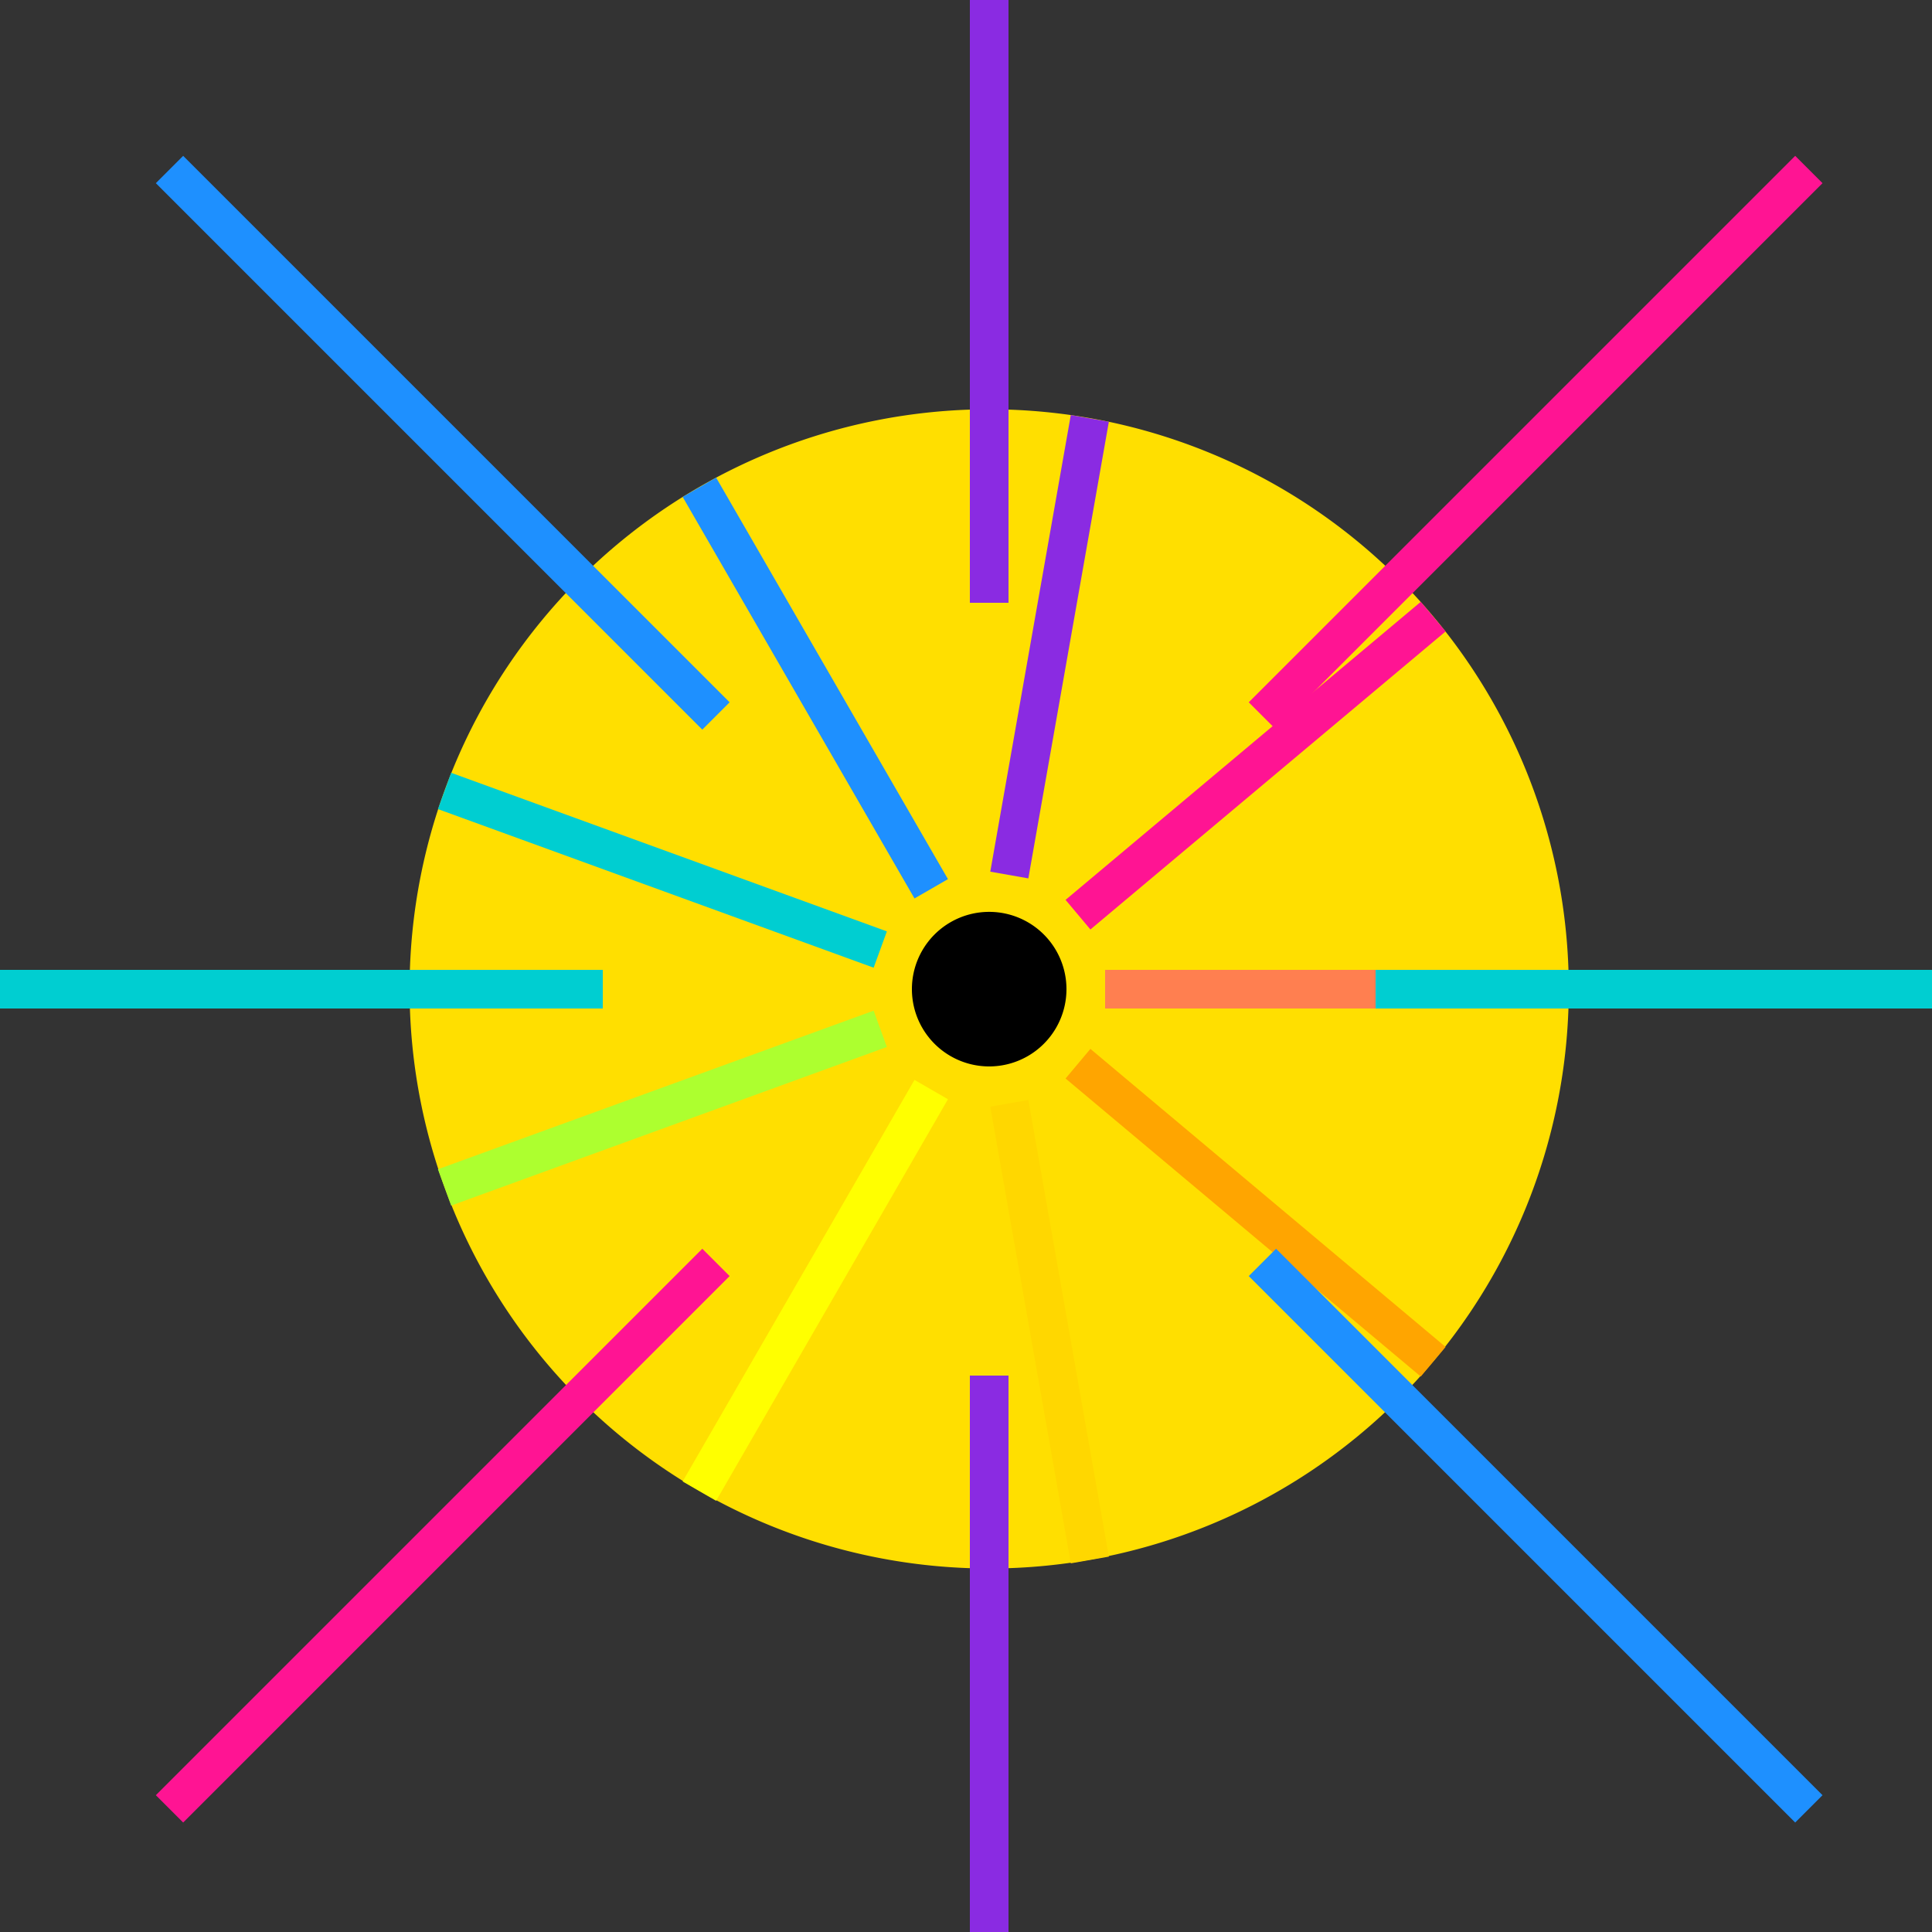 <!--

Generated by DrawGPT.
Free, open source, AI generated images in SVG, PNG, and HTML Canvas format.
https://drawgpt.ai

Created: 2023-12-27T13:58:17.248Z
Link: https://drawgpt.ai/prompt/143646/

-->
<svg xmlns="http://www.w3.org/2000/svg" xmlns:xlink="http://www.w3.org/1999/xlink" width="500" height="500"><rect width="100%" height="100%" fill="#333333" stroke="none"/><defs/><g><path fill="#FFDF00" stroke="none" paint-order="stroke fill markers" d=" M 406 256 A 150 150 0 1 1 406 255.85"/><g><path fill="none" stroke="none"/><g transform="translate(406,256) rotate(90,0,0)"><path fill="none" stroke="#FF7F50" paint-order="fill stroke markers" d=" M 0 0 L 0 120" stroke-miterlimit="10" stroke-width="10" stroke-dasharray=""/></g></g><g><path fill="none" stroke="none"/><g transform="translate(370.907,352.418) rotate(130,0,0)"><path fill="none" stroke="#FFA500" paint-order="fill stroke markers" d=" M 0 0 L 0 120" stroke-miterlimit="10" stroke-width="10" stroke-dasharray=""/></g></g><g><path fill="none" stroke="none"/><g transform="translate(282.047,403.721) rotate(170,0,0)"><path fill="none" stroke="#FFD700" paint-order="fill stroke markers" d=" M 0 0 L 0 120" stroke-miterlimit="10" stroke-width="10" stroke-dasharray=""/></g></g><g><path fill="none" stroke="none"/><g transform="translate(181,385.904) rotate(210,0,0)"><path fill="none" stroke="#FFFF00" paint-order="fill stroke markers" d=" M 0 0 L 0 120" stroke-miterlimit="10" stroke-width="10" stroke-dasharray=""/></g></g><g><path fill="none" stroke="none"/><g transform="translate(115.046,307.303) rotate(250,0,0)"><path fill="none" stroke="#ADFF2F" paint-order="fill stroke markers" d=" M 0 0 L 0 120" stroke-miterlimit="10" stroke-width="10" stroke-dasharray=""/></g></g><g><path fill="none" stroke="none"/><g transform="translate(115.046,204.697) rotate(290,0,0)"><path fill="none" stroke="#00CED1" paint-order="fill stroke markers" d=" M 0 0 L 0 120" stroke-miterlimit="10" stroke-width="10" stroke-dasharray=""/></g></g><g><path fill="none" stroke="none"/><g transform="translate(181,126.096) rotate(330,0,0)"><path fill="none" stroke="#1E90FF" paint-order="fill stroke markers" d=" M 0 0 L 0 120" stroke-miterlimit="10" stroke-width="10" stroke-dasharray=""/></g></g><g><path fill="none" stroke="none"/><g transform="translate(282.047,108.279) rotate(370,0,0)"><path fill="none" stroke="#8A2BE2" paint-order="fill stroke markers" d=" M 0 0 L 0 120" stroke-miterlimit="10" stroke-width="10" stroke-dasharray=""/></g></g><g><path fill="none" stroke="none"/><g transform="translate(370.907,159.582) rotate(410,0,0)"><path fill="none" stroke="#FF1493" paint-order="fill stroke markers" d=" M 0 0 L 0 120" stroke-miterlimit="10" stroke-width="10" stroke-dasharray=""/></g></g><g><path fill="none" stroke="none"/><g transform="translate(356,256) rotate(90,0,0)"><path fill="none" stroke="#00CED1" paint-order="fill stroke markers" d=" M 0 0 L 0 -200" stroke-miterlimit="10" stroke-width="10" stroke-dasharray=""/></g></g><g><path fill="none" stroke="none"/><g transform="translate(326.711,326.711) rotate(135,0,0)"><path fill="none" stroke="#1E90FF" paint-order="fill stroke markers" d=" M 0 0 L 0 -200" stroke-miterlimit="10" stroke-width="10" stroke-dasharray=""/></g></g><g><path fill="none" stroke="none"/><g transform="translate(256,356) rotate(180,0,0)"><path fill="none" stroke="#8A2BE2" paint-order="fill stroke markers" d=" M 0 0 L 0 -200" stroke-miterlimit="10" stroke-width="10" stroke-dasharray=""/></g></g><g><path fill="none" stroke="none"/><g transform="translate(185.289,326.711) rotate(225,0,0)"><path fill="none" stroke="#FF1493" paint-order="fill stroke markers" d=" M 0 0 L 0 -200" stroke-miterlimit="10" stroke-width="10" stroke-dasharray=""/></g></g><g><path fill="none" stroke="none"/><g transform="translate(156,256) rotate(270,0,0)"><path fill="none" stroke="#00CED1" paint-order="fill stroke markers" d=" M 0 0 L 0 -200" stroke-miterlimit="10" stroke-width="10" stroke-dasharray=""/></g></g><g><path fill="none" stroke="none"/><g transform="translate(185.289,185.289) rotate(315,0,0)"><path fill="none" stroke="#1E90FF" paint-order="fill stroke markers" d=" M 0 0 L 0 -200" stroke-miterlimit="10" stroke-width="10" stroke-dasharray=""/></g></g><g><path fill="none" stroke="none"/><g transform="translate(256,156) rotate(360,0,0)"><path fill="none" stroke="#8A2BE2" paint-order="fill stroke markers" d=" M 0 0 L 0 -200" stroke-miterlimit="10" stroke-width="10" stroke-dasharray=""/></g></g><g><path fill="none" stroke="none"/><g transform="translate(326.711,185.289) rotate(405,0,0)"><path fill="none" stroke="#FF1493" paint-order="fill stroke markers" d=" M 0 0 L 0 -200" stroke-miterlimit="10" stroke-width="10" stroke-dasharray=""/></g></g><path fill="#000000" stroke="none" paint-order="stroke fill markers" d=" M 276 256 A 20 20 0 1 1 276 255.98"/></g></svg>